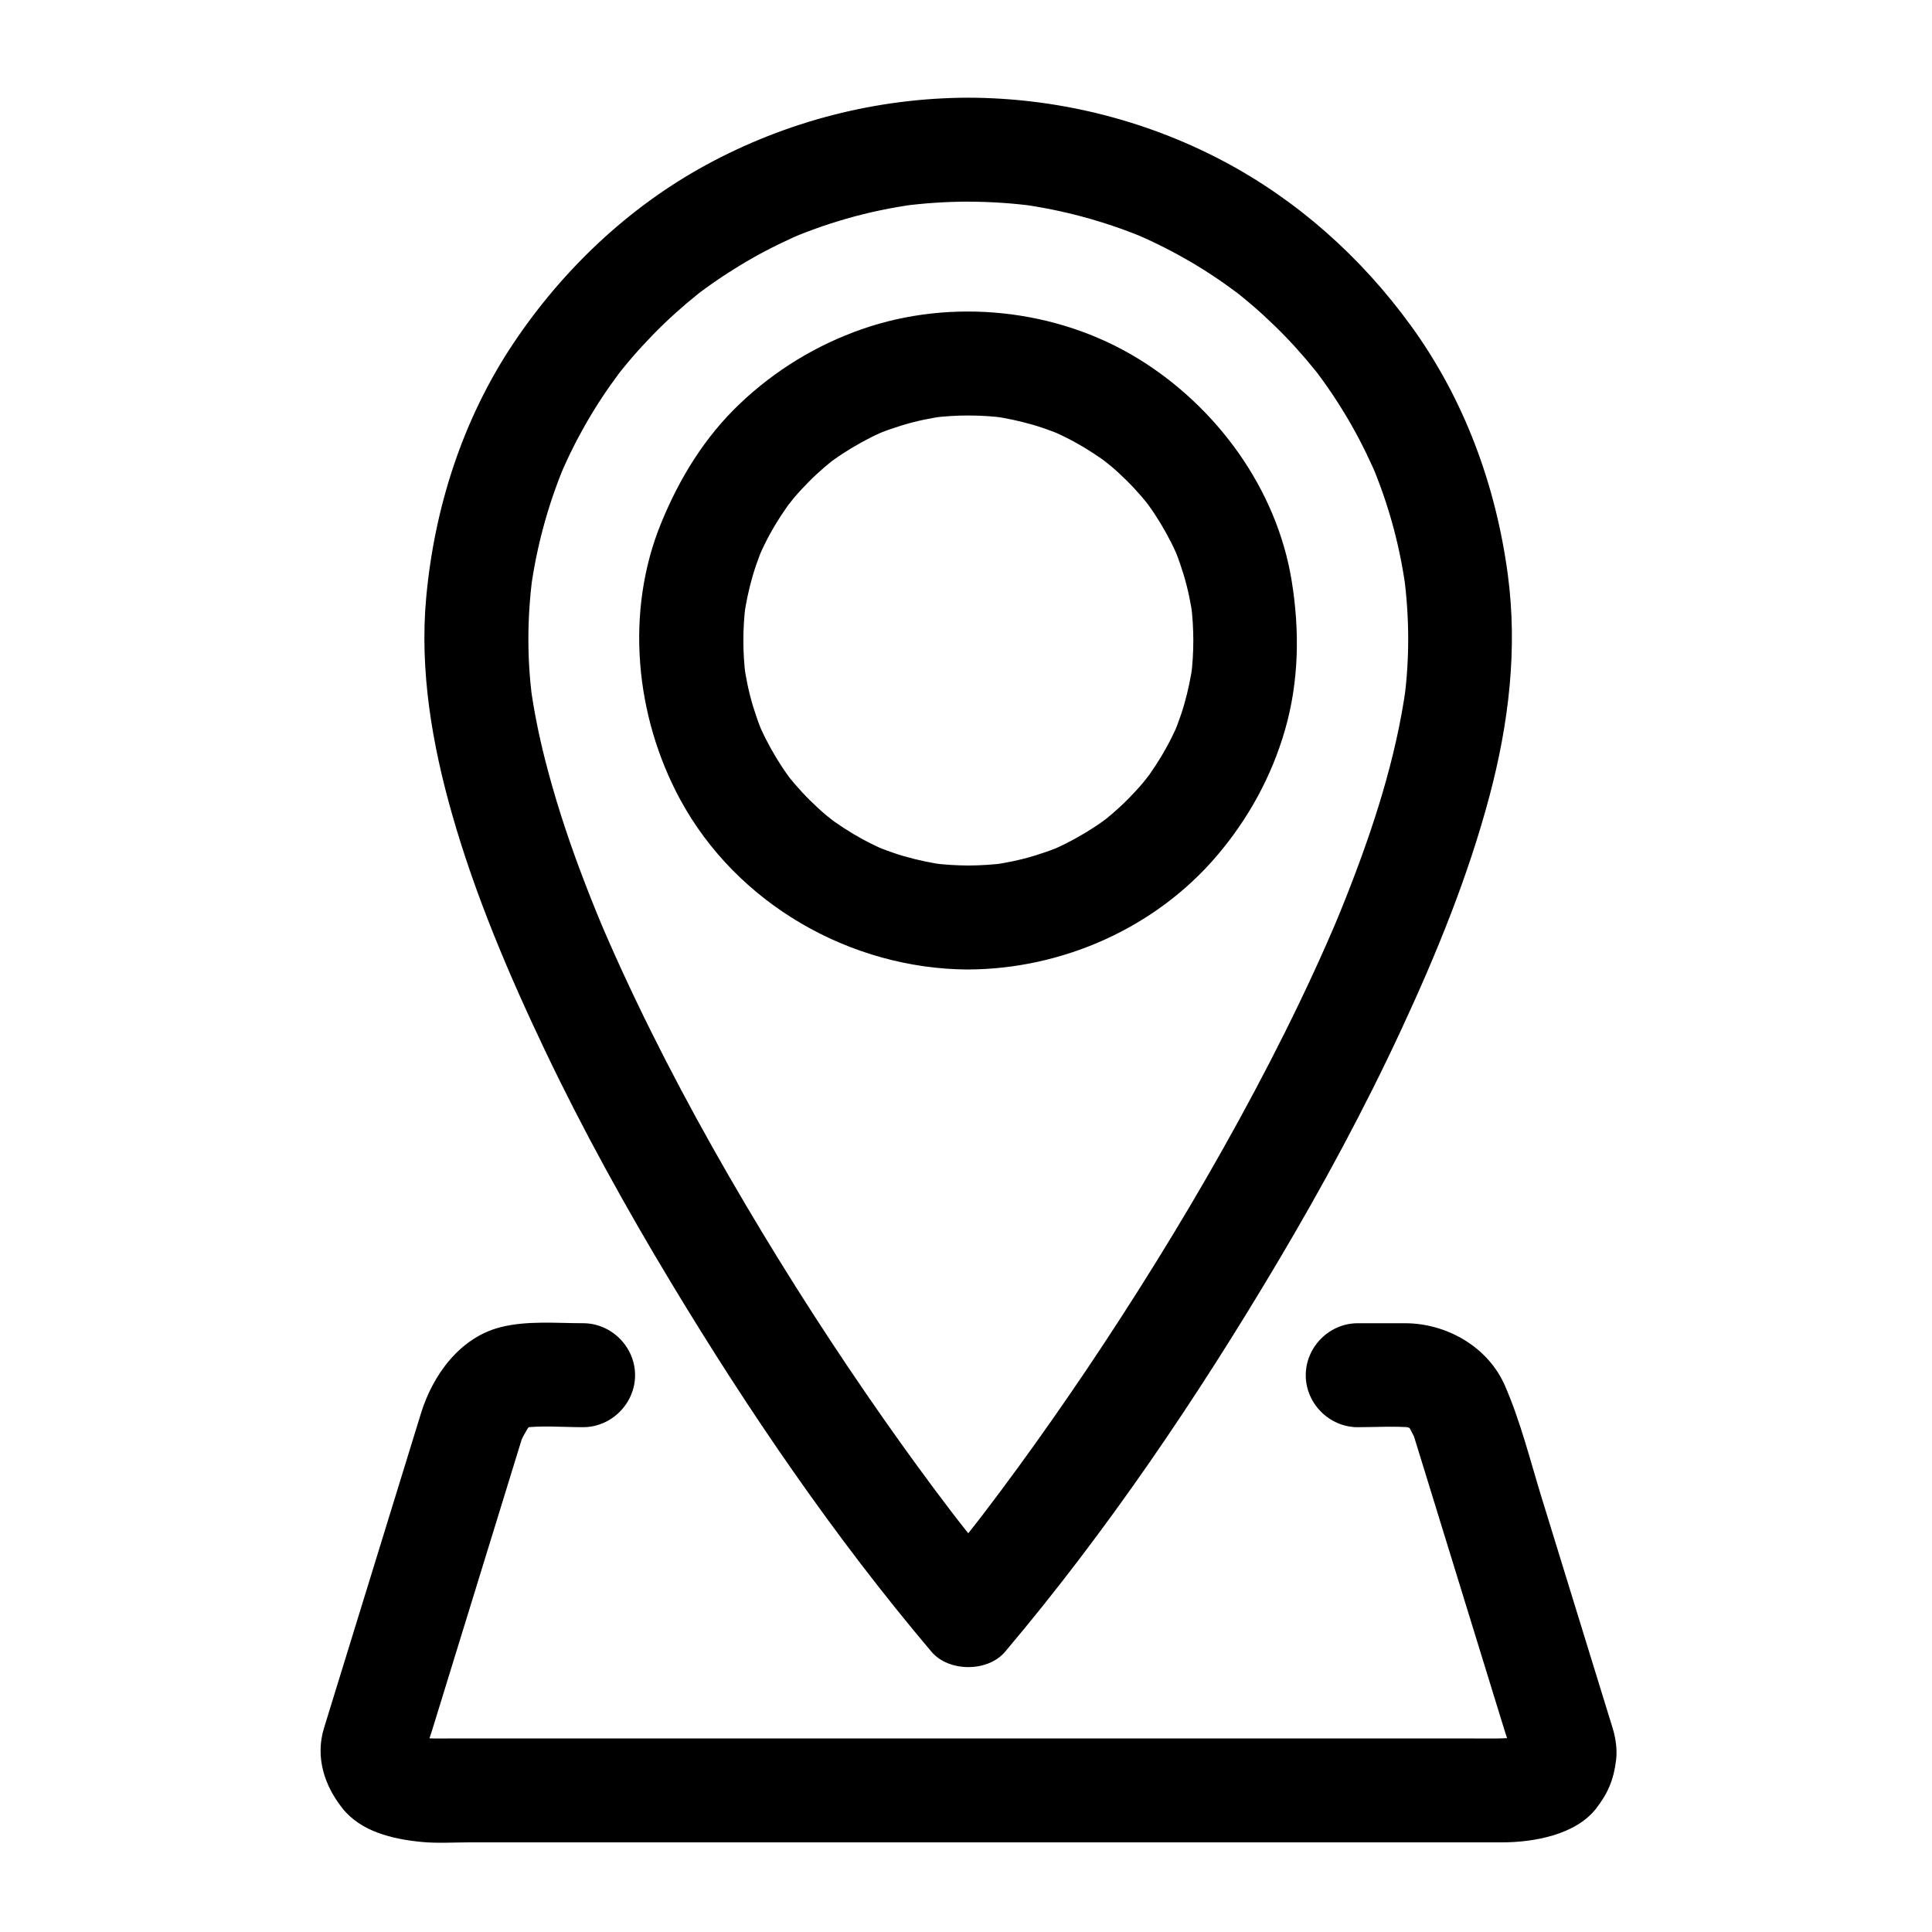 <?xml version="1.0" encoding="UTF-8"?>
<!-- Uploaded to: ICON Repo, www.svgrepo.com, Generator: ICON Repo Mixer Tools -->
<svg fill="#000000" width="800px" height="800px" version="1.1" viewBox="144 144 512 512" xmlns="http://www.w3.org/2000/svg">
 <g>
  <path d="m400.61 169.89c-24.305 0.062-48.246 6.242-69.574 17.871-20.613 11.242-38.039 27.844-51.039 47.316-13.379 20.047-20.867 43.41-23.051 67.309-1.773 19.406 1.582 38.914 6.906 57.543 6.137 21.473 14.945 42.215 24.531 62.348 10.043 21.09 21.363 41.566 33.418 61.566 20.578 34.145 43.285 67.453 69.07 97.902 4.57 5.398 14.914 5.406 19.48 0 27.102-32.078 50.844-67.254 72.27-103.33 11.895-20.031 22.992-40.566 32.805-61.703 9.266-19.949 17.668-40.512 23.32-61.805 5.082-19.148 7.477-38.875 4.848-58.594-3.172-23.758-11.547-46.531-25.691-66.008-13.168-18.133-30.125-33.316-50.004-43.773-20.711-10.887-43.902-16.582-67.289-16.645-7.512-0.02-13.777 6.281-13.777 13.777 0 7.523 6.266 13.758 13.777 13.777 5.941 0.016 11.863 0.41 17.75 1.199-1.219-0.164-2.441-0.328-3.664-0.492 10.977 1.523 21.695 4.406 31.953 8.609 2.402 0.984-3.266-1.398-0.883-0.367 0.598 0.262 1.195 0.527 1.789 0.797 1.188 0.535 2.363 1.098 3.535 1.672 2.531 1.234 5.008 2.57 7.453 3.965 4.68 2.672 9.168 5.668 13.477 8.898 0.789 0.59 2.793 2.176-0.742-0.582 0.508 0.398 1.012 0.801 1.512 1.203 1.004 0.809 1.988 1.637 2.969 2.473 2.121 1.812 4.172 3.707 6.176 5.652 3.852 3.738 7.441 7.742 10.805 11.922 0.617 0.766 2.18 2.789-0.562-0.758 0.395 0.512 0.781 1.027 1.168 1.543 0.773 1.031 1.523 2.082 2.269 3.141 1.613 2.289 3.133 4.644 4.594 7.035 2.824 4.621 5.328 9.434 7.555 14.367 0.27 0.594 0.527 1.195 0.789 1.793-1.805-4.168-0.758-1.805-0.379-0.879 0.578 1.414 1.125 2.844 1.652 4.281 1.066 2.887 2.004 5.816 2.859 8.77 1.734 5.992 2.992 12.117 3.848 18.297-0.164-1.219-0.328-2.441-0.492-3.66 1.473 11.051 1.562 22.145 0.082 33.191 0.164-1.219 0.328-2.441 0.492-3.66-2.644 19.227-8.762 37.887-15.867 55.883-0.957 2.422-1.941 4.832-2.945 7.238-0.379 0.914-1.402 3.312 0.367-0.863-0.258 0.609-0.52 1.219-0.781 1.824-0.613 1.43-1.234 2.852-1.863 4.273-2.277 5.172-4.656 10.301-7.102 15.398-5.027 10.484-10.387 20.812-15.965 31.016-11.133 20.363-23.215 40.207-35.988 59.578-5.934 9-12.043 17.891-18.312 26.66-2.914 4.074-5.867 8.117-8.859 12.133-1.371 1.836-2.75 3.668-4.141 5.492-0.676 0.887-1.355 1.773-2.035 2.66-1.43 1.859 2.242-2.894 0.809-1.051-0.441 0.57-0.887 1.141-1.332 1.711-3.82 4.891-7.727 9.719-11.73 14.461h19.48c-2.648-3.129-5.25-6.297-7.816-9.492-1.324-1.648-2.633-3.305-3.934-4.969-0.672-0.855-1.34-1.719-2.008-2.578 3.269 4.223 0.207 0.262-0.559-0.742-6.078-7.961-11.969-16.07-17.723-24.27-12.965-18.48-25.191-37.48-36.68-56.906-11.852-20.035-22.895-40.578-32.641-61.727-1.129-2.445-2.231-4.906-3.32-7.371-0.539-1.219-1.07-2.441-1.598-3.664-0.262-0.609-0.523-1.219-0.781-1.828-0.934-2.188 1.477 3.527 0.109 0.254-2.07-4.953-4.039-9.953-5.91-14.984-3.481-9.375-6.555-18.91-9.02-28.602-1.637-6.438-2.961-12.953-3.863-19.535 0.164 1.219 0.328 2.441 0.492 3.66-1.477-11.047-1.391-22.141 0.086-33.191-0.164 1.219-0.328 2.441-0.492 3.66 1.523-10.977 4.406-21.695 8.609-31.953 0.984-2.402-1.398 3.266-0.367 0.883 0.258-0.598 0.527-1.195 0.797-1.789 0.535-1.188 1.098-2.363 1.672-3.535 1.234-2.527 2.57-5.008 3.965-7.453 2.672-4.68 5.668-9.168 8.898-13.477 0.59-0.789 2.176-2.793-0.582 0.742 0.398-0.508 0.801-1.012 1.203-1.512 0.809-1.004 1.637-1.988 2.477-2.969 1.812-2.121 3.707-4.172 5.652-6.176 3.738-3.852 7.742-7.441 11.922-10.805 0.766-0.617 2.789-2.18-0.758 0.562 0.512-0.395 1.027-0.781 1.543-1.168 1.031-0.773 2.082-1.523 3.141-2.269 2.293-1.613 4.644-3.133 7.035-4.598 4.621-2.824 9.434-5.328 14.367-7.555 0.594-0.27 1.195-0.527 1.793-0.789-4.168 1.805-1.805 0.758-0.879 0.379 1.414-0.578 2.844-1.125 4.281-1.652 2.887-1.066 5.816-2.004 8.77-2.859 5.992-1.734 12.121-2.992 18.297-3.848-1.219 0.164-2.441 0.328-3.66 0.492 5.891-0.785 11.809-1.184 17.75-1.199 7.508-0.02 13.777-6.25 13.777-13.777-0.012-7.488-6.277-13.789-13.785-13.77z"/>
  <path d="m400.61 373.37c-3.203-0.016-6.391-0.219-9.57-0.617 1.219 0.164 2.441 0.328 3.664 0.492-3.762-0.508-7.465-1.285-11.113-2.336-1.898-0.547-3.766-1.195-5.613-1.898-0.996-0.375-4.125-1.742 0.262 0.148-1-0.43-1.98-0.895-2.957-1.371-3.5-1.699-6.84-3.719-10.023-5.949-0.707-0.492-1.395-1.008-2.082-1.527 3.887 2.93 0.621 0.445-0.23-0.27-1.48-1.242-2.894-2.562-4.273-3.918-1.379-1.355-2.684-2.781-3.953-4.238-0.562-0.648-1.109-1.316-1.648-1.98-0.863-1.09-0.543-0.668 0.961 1.262-0.395-0.512-0.773-1.035-1.152-1.559-2.285-3.148-4.277-6.5-6.035-9.965-0.395-0.773-0.762-1.562-1.125-2.352-1.512-3.262 1.188 3.023-0.148-0.32-0.73-1.832-1.363-3.707-1.945-5.59-1.18-3.832-1.988-7.773-2.523-11.746 0.164 1.219 0.328 2.441 0.492 3.664-0.801-6.367-0.801-12.773 0-19.145-0.164 1.219-0.328 2.441-0.492 3.66 0.508-3.762 1.285-7.465 2.336-11.113 0.547-1.898 1.195-3.766 1.898-5.613 0.375-0.996 1.742-4.121-0.148 0.262 0.43-1 0.895-1.98 1.371-2.957 1.699-3.5 3.719-6.84 5.949-10.023 0.492-0.707 1.008-1.395 1.527-2.082-2.93 3.887-0.445 0.621 0.27-0.23 1.242-1.48 2.562-2.894 3.918-4.273s2.781-2.688 4.238-3.953c0.648-0.562 1.316-1.109 1.984-1.648 1.09-0.863 0.668-0.543-1.262 0.961 0.512-0.395 1.035-0.773 1.559-1.152 3.148-2.285 6.5-4.277 9.965-6.035 0.773-0.395 1.562-0.762 2.352-1.125 3.262-1.512-3.023 1.188 0.316-0.148 1.832-0.73 3.707-1.363 5.594-1.945 3.832-1.18 7.773-1.988 11.746-2.523-1.219 0.164-2.441 0.328-3.664 0.492 6.367-0.801 12.773-0.801 19.141 0-1.219-0.164-2.441-0.328-3.66-0.492 3.762 0.508 7.465 1.285 11.113 2.336 1.898 0.547 3.766 1.195 5.613 1.898 0.996 0.375 4.125 1.742-0.262-0.148 1 0.43 1.98 0.895 2.957 1.371 3.5 1.699 6.836 3.719 10.023 5.949 0.707 0.492 1.395 1.008 2.082 1.527-3.887-2.93-0.621-0.445 0.23 0.27 1.48 1.242 2.894 2.562 4.273 3.918 1.379 1.355 2.688 2.781 3.953 4.238 0.562 0.648 1.109 1.316 1.648 1.984 0.863 1.09 0.543 0.668-0.961-1.262 0.395 0.512 0.773 1.035 1.152 1.559 2.285 3.148 4.277 6.5 6.035 9.965 0.395 0.773 0.762 1.562 1.125 2.352 1.512 3.262-1.188-3.023 0.148 0.32 0.73 1.832 1.363 3.707 1.945 5.59 1.18 3.832 1.988 7.773 2.523 11.746-0.164-1.219-0.328-2.441-0.492-3.66 0.801 6.367 0.801 12.773 0 19.145 0.164-1.219 0.328-2.441 0.492-3.664-0.508 3.762-1.285 7.465-2.336 11.113-0.547 1.898-1.195 3.766-1.895 5.613-0.375 0.996-1.742 4.121 0.148-0.262-0.43 1-0.895 1.98-1.371 2.961-1.699 3.5-3.719 6.836-5.949 10.023-0.492 0.707-1.008 1.395-1.527 2.082 2.93-3.887 0.445-0.621-0.27 0.23-1.242 1.48-2.562 2.894-3.918 4.273s-2.781 2.688-4.238 3.953c-0.648 0.562-1.316 1.109-1.984 1.648-1.09 0.863-0.668 0.543 1.262-0.961-0.512 0.395-1.035 0.773-1.559 1.152-3.148 2.285-6.5 4.277-9.965 6.035-0.773 0.395-1.562 0.762-2.352 1.125-3.262 1.512 3.023-1.188-0.316 0.148-1.832 0.73-3.707 1.363-5.59 1.945-3.832 1.18-7.773 1.988-11.746 2.523 1.219-0.164 2.441-0.328 3.66-0.492-3.188 0.391-6.375 0.594-9.578 0.609-7.508 0.035-13.777 6.238-13.777 13.777 0 7.484 6.266 13.809 13.777 13.777 24.953-0.113 49.523-10.988 65.797-30.039 8.355-9.785 14.562-21.055 18.133-33.441 3.734-12.953 3.91-26.398 1.754-39.613-3.973-24.348-19.902-46.082-40.75-58.832-21.523-13.168-49.238-16.082-73.047-7.793-12.125 4.219-23.074 10.91-32.391 19.75-9.352 8.875-16.012 19.758-20.867 31.602-9.633 23.504-6.945 51.203 5.016 73.309 14.965 27.656 45.109 44.922 76.355 45.066 7.512 0.035 13.777-6.293 13.777-13.777-0.004-7.547-6.269-13.75-13.777-13.785z"/>
  <path d="m503.81 522.22c4.875 0 9.879-0.344 14.734 0.117-1.219-0.164-2.441-0.328-3.66-0.492 1.301 0.176 2.539 0.465 3.777 0.91-3.981-1.43-2.16-0.926-1.121-0.336 0.949 0.543 2.57 2.059-0.883-0.781 0.453 0.371 0.859 0.797 1.262 1.219 1.672 1.746-2.094-2.918-0.68-0.938 0.805 1.129 2.781 5.727 0.879 1.051 0.449 1.102 0.773 2.258 1.125 3.394 1.359 4.41 2.719 8.82 4.078 13.23 4.559 14.789 9.113 29.578 13.668 44.367 1.902 6.176 3.805 12.352 5.707 18.527 0.871 2.832 2.008 5.707 2.484 8.645-0.164-1.219-0.328-2.441-0.492-3.66 0.125 0.984 0.156 1.941 0.035 2.926 0.164-1.219 0.328-2.441 0.492-3.66-0.066 0.383-0.148 0.75-0.25 1.125-0.527 1.891 1.719-3.641 0.789-1.91-0.922 1.715 2.543-3.043 1.246-1.551-1.758 2.023 2.863-1.969 1.199-0.812-0.379 0.266-0.797 0.477-1.203 0.691-1.832 0.957 3.91-1.422 0.848-0.426-1.418 0.461-2.902 0.715-4.375 0.934 1.219-0.164 2.441-0.328 3.66-0.492-4.641 0.598-9.336 0.402-14.004 0.402h-27.086-86.543-94.645-60.664c-3.356 0-6.777 0.133-10.109-0.289 1.219 0.164 2.441 0.328 3.664 0.492-1.309-0.203-2.578-0.48-3.844-0.883-2.332-0.738 3.293 1.535 1.188 0.512-1.086-0.527-3.262-2.281 0.664 0.781-0.367-0.285-0.691-0.621-1.012-0.953-1.457-1.512 2.207 3.125 1.105 1.383-0.625-0.988-1.055-2.852 0.676 1.762-0.195-0.523-0.297-1.078-0.383-1.633 0.164 1.219 0.328 2.441 0.492 3.66-0.094-0.871-0.082-1.711 0.023-2.582-0.164 1.219-0.328 2.441-0.492 3.66 0.453-2.754 1.551-5.465 2.367-8.121 1.859-6.031 3.715-12.062 5.574-18.094 4.562-14.809 9.125-29.621 13.688-44.43 1.383-4.484 2.766-8.969 4.144-13.457 0.137-0.441 0.273-0.883 0.41-1.324 0.543-1.762-1.469 3.273-0.445 1.008 0.531-1.168 1.141-2.297 1.801-3.398 0.312-0.52 0.66-1.012 1.012-1.504-2.539 3.551-1.422 1.828-0.656 1.012 0.391-0.414 0.82-0.781 1.254-1.148-3.289 2.773-1.934 1.488-0.91 0.891 2.07-1.199-3.453 1.277-1.148 0.457 0.789-0.281 1.621-0.438 2.441-0.578-1.219 0.164-2.441 0.328-3.66 0.492 5.391-0.703 11.066-0.199 16.492-0.199 7.508 0 13.777-6.266 13.777-13.777 0-7.512-6.266-13.777-13.777-13.777-7.195 0-14.992-0.738-22.016 1.09-10.695 2.785-17.824 12.668-20.938 22.77-3.414 11.078-6.828 22.156-10.242 33.238-4.312 14-8.625 27.996-12.941 41.996-0.84 2.727-1.68 5.453-2.519 8.184-2.356 7.644 0.062 15.172 4.82 21.207 4.945 6.277 13.367 8.219 20.863 8.969 4.246 0.426 8.676 0.125 12.93 0.125h27.387 86.832 94.512 60.113 4.723c8.277 0 19.484-1.945 24.934-8.961 3.199-4.117 4.676-7.727 5.301-12.883 0.336-2.758-0.113-5.816-0.922-8.445-0.227-0.73-0.449-1.465-0.676-2.195-1.449-4.707-2.898-9.41-4.352-14.117-4.578-14.863-9.16-29.727-13.738-44.594-3.066-9.949-5.606-20.281-9.777-29.844-4.504-10.32-15.48-16.535-26.496-16.535h-12.508c-7.512 0-13.777 6.266-13.777 13.777 0 7.512 6.266 13.777 13.773 13.777z"/>
 </g>
</svg>